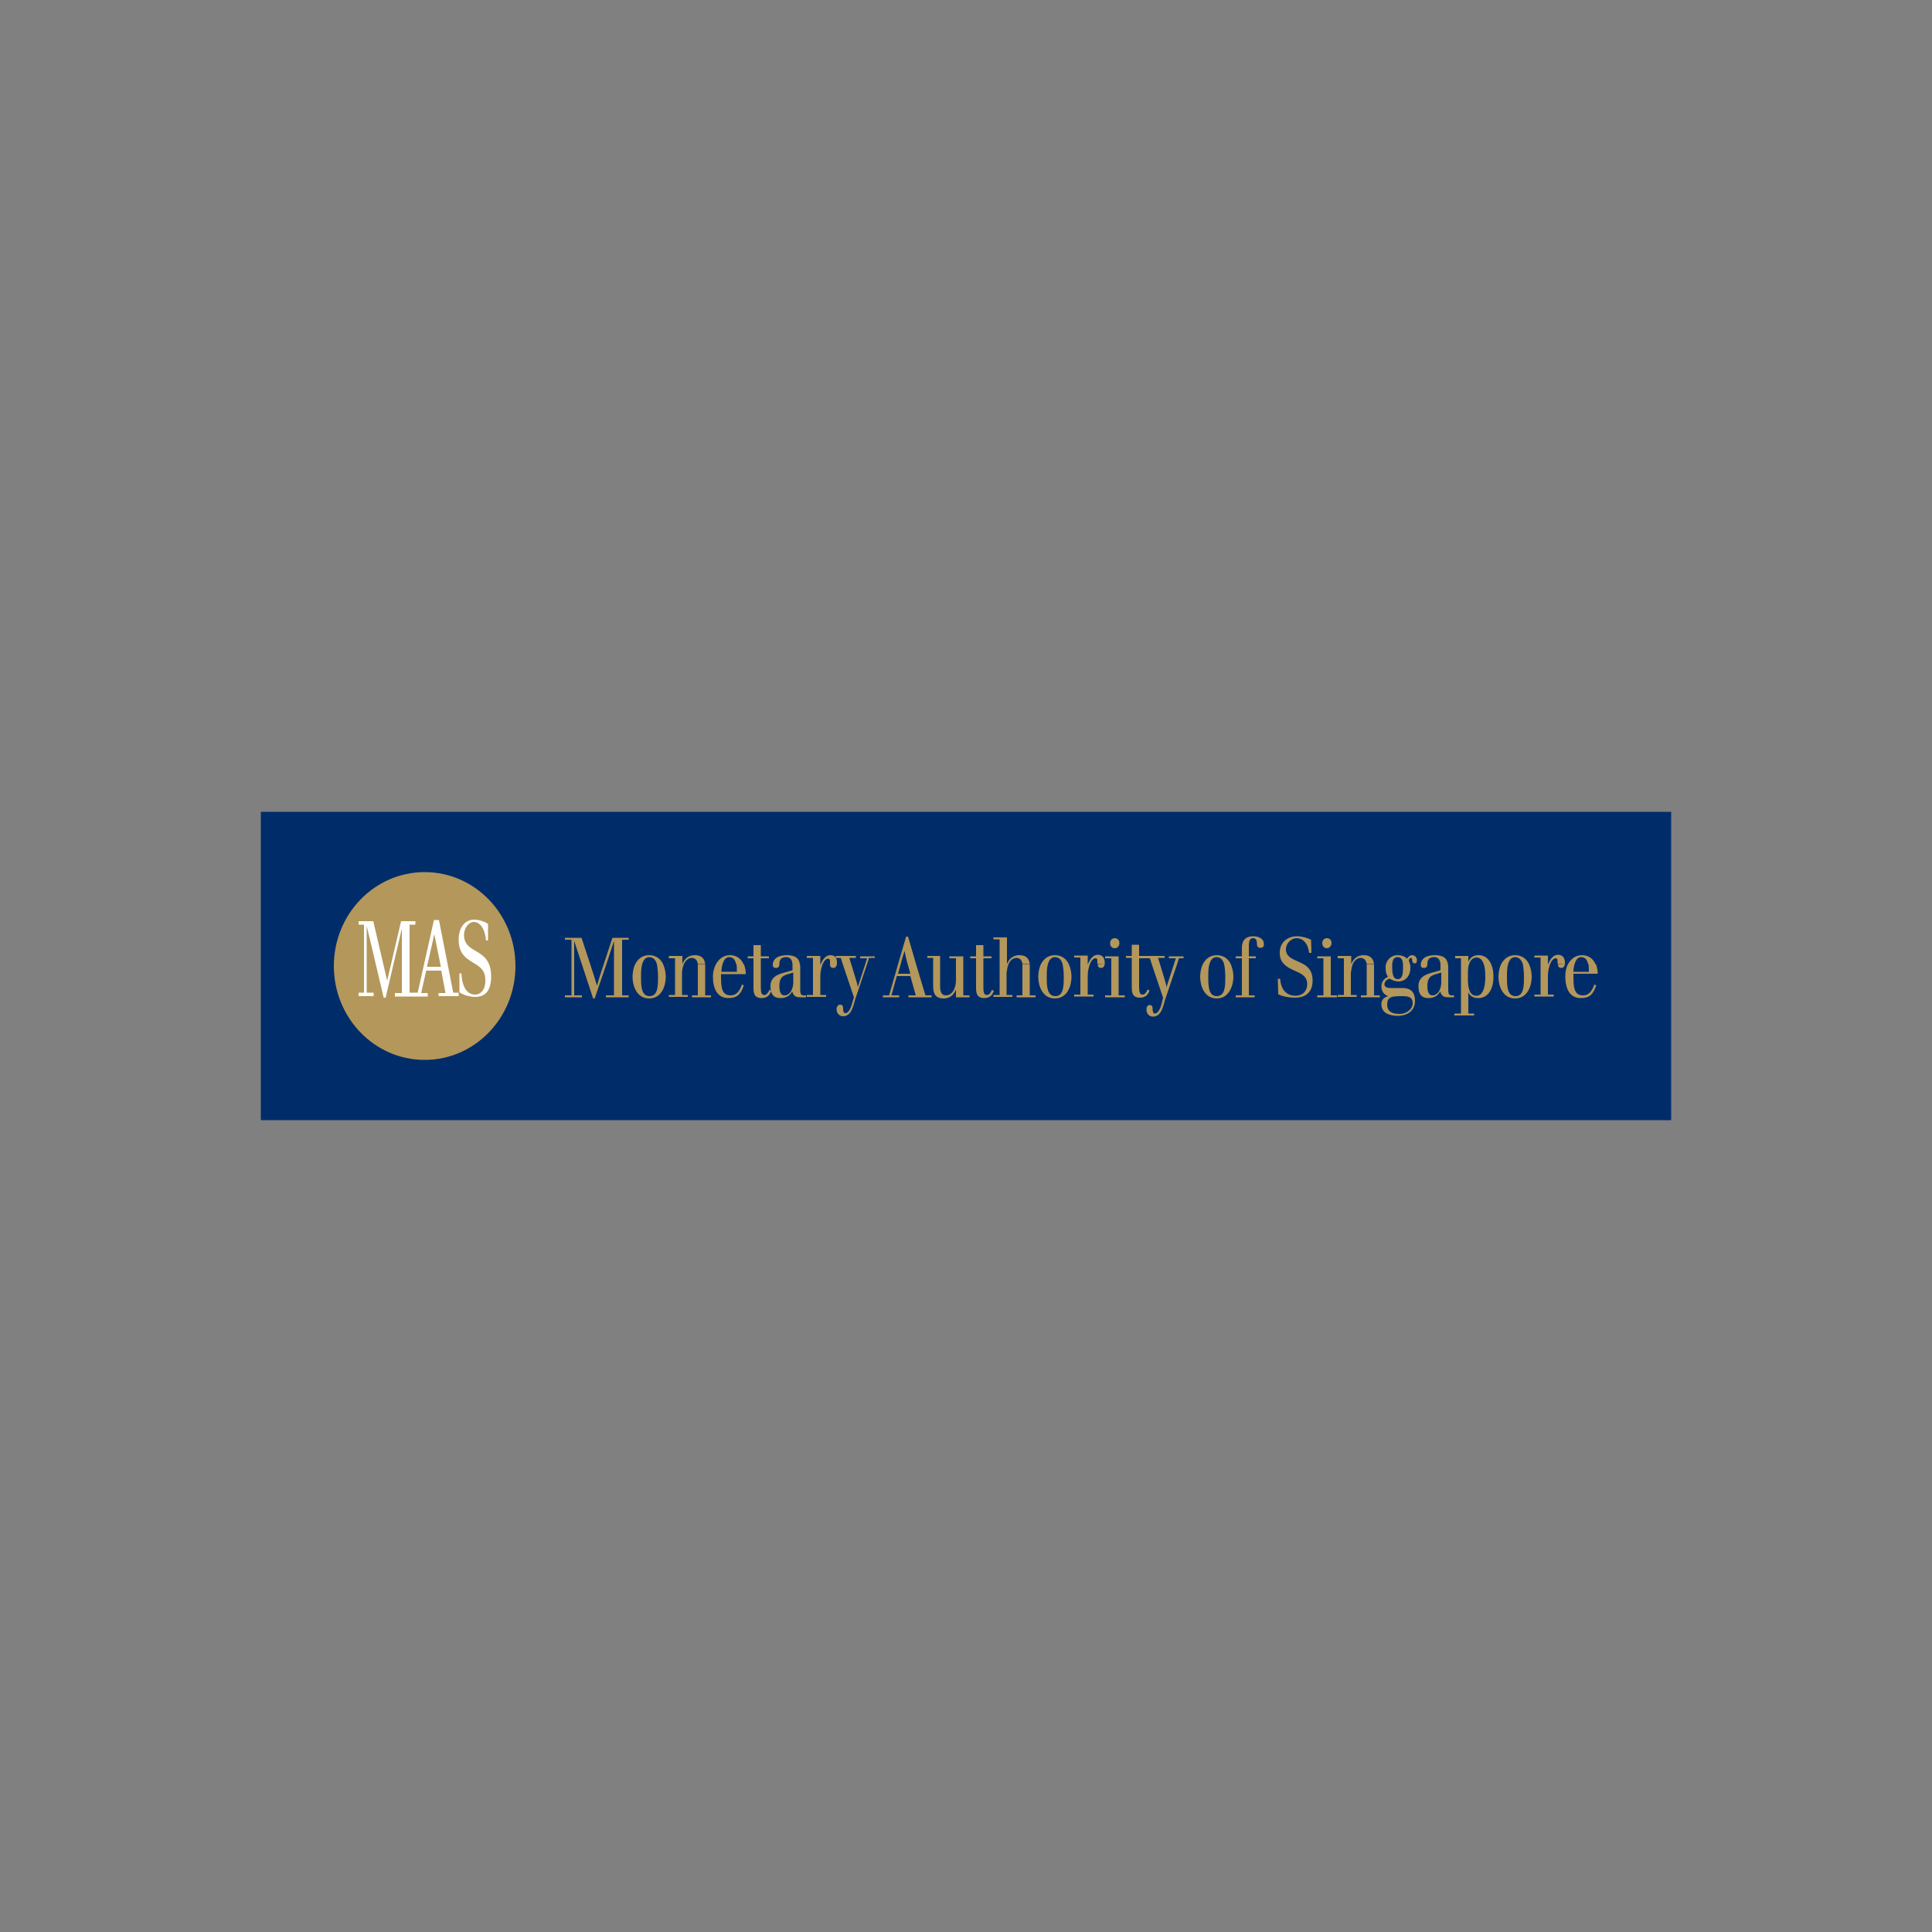 <?xml version="1.0" encoding="utf-8"?>
<!-- Generator: Adobe Illustrator 19.0.0, SVG Export Plug-In . SVG Version: 6.00 Build 0)  -->
<svg version="1.1" id="Layer_1" xmlns="http://www.w3.org/2000/svg" xmlns:xlink="http://www.w3.org/1999/xlink" x="0px" y="0px"
	 viewBox="0 0 500 500" style="enable-background:new 0 0 500 500;" xml:space="preserve">
<rect x="0" y="0" width="500" height="500" fill="#808080" stroke="none"/>
<style type="text/css">
	.st0{fill:#002D6A;}
	.st1{fill:#B4975A;}
	.st2{fill:#FFFFFF;}
</style>
<g id="XMLID_1_">
	<rect id="XMLID_52_" x="67.5" y="210.1" class="st0" width="365" height="79.8"/>
	<path id="XMLID_99_" class="st1" d="M413.5,252.1c0-1-0.2-1.9-0.5-2.6l-1.9,0c0.1,0.6,0.1,1.3,0.1,2h-4c0-0.6,0.1-1.3,0.3-2h0
		c0.3-1,0.8-1.8,1.7-1.8c1.1,0,1.6,0.8,1.8,1.8h1.9c-0.6-1.4-1.8-2.3-3.5-2.3c-1.6,0-2.8,0.9-3.6,2.3l0.8,0l-0.8,0
		c-0.5,0.9-0.7,2.1-0.7,3.2c0,3.1,1.1,5.6,4,5.6c2.1,0,3.2-0.8,4-3.3l-0.5-0.2c-0.5,1.5-1.3,2.8-2.9,2.8c-2.4,0-2.5-2.2-2.5-5.2
		v-0.4H413.5z M405,249.5c0-0.1,0-0.2,0-0.4c0-1.3-0.7-2-1.8-2c-1.3,0-2,1.2-2.5,2.3l0.3,0l-0.3,0l-0.1,0.3v-0.3v-2.1h-3.5v0.5h1.6
		v1.6v8h-1.6v0.5h5v-0.5h-1.5v-4.9c0-1.2,0.3-2.3,0.6-3.1c0.4-0.9,0.9-1.4,1.4-1.4c0.3,0,0.5,0.2,0.5,0.5v0.9L405,249.5z M405,249.5
		h-1.8v0.1c0,0.7,0.4,0.9,0.9,0.9C404.6,250.5,404.9,250.1,405,249.5 M396.4,252.8c0-1-0.2-2.2-0.7-3.3h-0.4h0.4
		c-0.6-1.3-1.8-2.3-3.6-2.3c-1.8,0-2.9,1-3.6,2.3c-0.5,1-0.7,2.3-0.7,3.3c0,2.2,1,5.6,4.3,5.6C395.4,258.4,396.4,255,396.4,252.8
		 M394.1,249.5c0.2,1,0.3,2.2,0.3,3.3c0,2.3,0,5-2.2,5c-2.2,0-2.2-2.8-2.2-5c0-1.1,0-2.3,0.3-3.3h-1.3l1.3,0c0.3-1,0.8-1.8,1.9-1.8
		C393.2,247.8,393.8,248.5,394.1,249.5 M386.5,252.8c0-1.4-0.2-2.4-0.6-3.3l-1.2,0l1.2,0c-0.7-1.6-1.9-2.3-3.2-2.3
		c-1.2,0-2.1,0.4-2.7,1.7c0-1.5,0-1.5,0-1.5h-3.4v0.6h1.5v1.5l2.1,0c0.4-1.3,1.3-1.7,1.9-1.7c0.9,0,1.5,0.6,1.9,1.7
		c0.3,0.9,0.4,2,0.4,3.3c0,3.1-0.8,4.9-2.3,4.9c-1.9,0-2.2-2.3-2.2-4.2v-1.8c0-1,0.1-1.7,0.3-2.2h-2.1v12.8h-1.7v0.5h5.1v-0.5H380
		v-5.5c0.4,1,1.4,1.5,2.4,1.5C385.3,258.4,386.5,255.7,386.5,252.8 M374.9,258.1h1.4v-0.5c-1,0-1.5,0.2-1.5-1.5v-5.8
		c0-0.3,0-0.6-0.1-0.8h0c-0.2-1.4-1-2.3-3.4-2.3c-1.4,0-3.4,0.4-3.6,2.3h0l0,0.2c0,0.7,0.4,0.8,0.8,0.8c0.6,0,0.9-0.3,0.9-1l-0.6,0
		l0.6,0v-0.1c0-1.4,0.9-1.7,1.8-1.7c1,0,1.5,0.7,1.6,1.8c0,0.2,0,0.4,0,0.7v0.9c-2.3,0.8-5.7,0.9-5.7,4.1c0,2,0.7,3.1,2.6,3.1
		c1.2,0,2.3-0.4,3-1.7C373.2,258,373.9,258.1,374.9,258.1 M373,251.7v2.5c0,1.5-0.7,3.4-2.3,3.4c-1,0-1.3-1.1-1.3-2.4
		c0-2.1,0.8-2.6,1.9-3L373,251.7z M366.7,248.5c0-0.8-0.6-1.3-1.2-1.3c-0.6,0-1,0.4-1.4,0.9c-0.6-0.7-1.6-0.9-2.5-0.9
		c-1.3,0-2.5,0.9-2.9,2.3h0c-0.1,0.3-0.1,0.6-0.1,1c0,1,0.1,1.5,0.6,2.3c-0.9,0.4-1.7,1.2-1.7,2.5c0,1.2,0.7,2.2,1.8,2.5
		c-0.9,0.2-1.8,0.8-1.8,2.1c0,2.6,2.7,3,4.3,3c2,0,4.4-1,4.4-3.9c0-2.4-1.3-3.3-3.2-3.3H360c-1,0-1.7-0.2-1.7-1
		c0-0.7,0.8-1.4,1.4-1.4c0.6,0.4,1.4,0.7,2.2,0.7c1.7,0,3.1-1.3,3.1-3.5c0-0.4,0-0.7-0.1-1h0c-0.1-0.3-0.2-0.6-0.3-0.9
		c0-0.3,0.3-0.7,0.5-0.7c0.7,0,0,1.4,1,1.4C366.5,249.4,366.7,249,366.7,248.5 M362.9,257.8c1.7,0,2.7,0.3,2.7,1.8
		c0,1.5-1.5,2.8-3.4,2.8c-1.9,0-3.2-0.6-3.2-2.4C359,257.9,360.3,257.8,362.9,257.8 M363.1,249.5L363.1,249.5c0,0.4,0,0.8,0,1.1
		c0,1.2-0.1,2.8-1.4,2.8c-1.3,0-1.4-1.9-1.4-3c0-0.3,0-0.6,0-0.9l-0.5,0l0.5,0c0.1-1,0.4-1.8,1.4-1.8
		C362.8,247.7,363,248.6,363.1,249.5 M352.3,258.1h4.8v-0.5h-1.5v-7.3c0-0.3,0-0.5,0-0.7l-1.9,0c0,0.3,0,0.6,0,0.8v7.2h-1.5V258.1z
		 M353.7,249.5l1.9,0c-0.2-1.6-1.1-2.3-2.7-2.3c-1.5,0-2.6,0.8-3.2,2.3v-2.1h-3.5v0.6h1.6v1.5h2.3c0.4-0.9,1.1-1.6,2.1-1.6
		C353.2,248,353.6,248.7,353.7,249.5 M350.1,249.5h-2.3v8h-1.6v0.5h4.9v-0.5h-1.5v-5.7C349.7,251.1,349.8,250.2,350.1,249.5
		 M340.9,258.1h5.1v-0.5h-1.6v-8v-2.1h-3.5v0.5h1.6v1.6v8h-1.6V258.1z M344.6,244.1c0-0.8-0.5-1.3-1.2-1.3c-0.7,0-1.2,0.5-1.2,1.3
		c0,0.8,0.5,1.3,1.2,1.3C344,245.4,344.6,244.8,344.6,244.1 M332.8,245.7c0-1.7,1.5-2.9,2.7-2.9c1.7,0,3,1.3,3.3,3.8h0.6l-0.1-3.4
		c-1-0.5-2.5-0.9-3.6-0.9c-2.2,0-4.5,1.3-4.5,4.3c0,1.3,0.4,2.2,1.1,2.9h0c2,2.1,6,2,6,5.1c0,2.1-1.4,3.1-3,3.1
		c-2.4,0-3.8-1.6-4-4.4h-0.6l0.1,4c1.1,0.6,3,0.9,4.3,0.9c2.6,0,4.6-1.2,4.6-4.5c0-2.4-1.2-3.6-2.6-4.3h0
		C335.3,248.4,332.8,248,332.8,245.7 M327.1,244.4c0-1.7-1.7-2.1-2.8-2.1c-1.4,0-2.9,0.6-2.9,3v2.2h-1.6v0.5h1.6v1.6v8h-1.6v0.5h4.9
		v-0.5h-1.5v-8V248h1.8v-0.5h-1.8V245c0-1.3,0.1-2.2,1.1-2.2c0.7,0,1,0.5,1,1.5c0,0.7,0.3,1,0.9,1
		C326.8,245.3,327.1,245,327.1,244.4 M319.2,252.8c0-1-0.2-2.2-0.7-3.3h-0.4h0.4c-0.6-1.3-1.8-2.3-3.6-2.3c-1.8,0-2.9,1-3.6,2.3
		c-0.5,1-0.7,2.3-0.7,3.3c0,2.2,1,5.6,4.3,5.6C318.1,258.4,319.2,255,319.2,252.8 M316.8,249.5c0.2,1,0.3,2.2,0.3,3.3
		c0,2.3,0,5-2.2,5c-2.2,0-2.2-2.8-2.2-5c0-1.1,0-2.3,0.3-3.3h-1.3l1.3,0c0.3-1,0.8-1.8,1.9-1.8C316,247.8,316.5,248.5,316.8,249.5
		 M306.3,248l0-0.5h-3.8v0.5h1.8l-0.5,1.6l-1.4,4.3c-0.3,0.8-0.5,1.6-0.5,1.6c0,0-0.1-0.8-0.4-1.7l-1.3-4.3l-0.5-1.6h1.7v-0.5h-5.2
		l-1.4,0v-2.9h-1.9v2.9h-1.5v0.5h1.5v1.6v6c0,1.4,0.2,2.7,2.1,2.7c1.4,0,2.1-0.7,2.5-1.9l-0.5-0.2c-0.3,0.7-0.7,1.3-1.3,1.3
		c-0.7,0-0.9-0.6-0.9-1.9v-6V248h2.1l0.7,0l0.5,1.6l2.9,8.6l-0.3,1.3c-0.5,2-1.2,2.8-1.8,2.8c-0.5,0-0.6-0.6-0.6-1.1
		c0-0.6-0.1-1.1-0.8-1.1c-0.5,0-0.8,0.5-0.8,1.2c0,0.9,0.6,1.8,1.7,1.8c2.4,0,2.7-3.3,3.3-4.9l2.9-8.6l0.5-1.6H306.3z M286,258.1
		h5.1v-0.5h-1.6v-8v-2.1H286v0.5h1.6v1.6v8H286V258.1z M289.7,244.1c0-0.8-0.5-1.3-1.2-1.3c-0.7,0-1.2,0.5-1.2,1.3
		c0,0.8,0.5,1.3,1.2,1.3C289.2,245.4,289.7,244.8,289.7,244.1 M285.9,249.5c0-0.1,0-0.2,0-0.4c0-1.3-0.7-2-1.8-2
		c-1.3,0-2,1.2-2.5,2.3l0.3,0l-0.3,0l-0.1,0.3v-0.3v-2.1h-3.5v0.5h1.6v1.6v8h-1.6v0.5h5v-0.5h-1.5v-4.9c0-1.2,0.3-2.3,0.6-3.1
		c0.4-0.9,0.9-1.4,1.4-1.4c0.3,0,0.5,0.2,0.5,0.5v0.9L285.9,249.5z M285.9,249.5h-1.8v0.1c0,0.7,0.4,0.9,0.9,0.9
		C285.5,250.5,285.8,250.1,285.9,249.5 M277.3,252.8c0-1-0.2-2.2-0.7-3.3h-0.4h0.4c-0.6-1.3-1.8-2.3-3.6-2.3c-1.8,0-2.9,1-3.6,2.3h0
		c-0.5,1-0.7,2.3-0.7,3.3c0,2.2,1,5.6,4.3,5.6C276.3,258.4,277.3,255,277.3,252.8 M275,249.5c0.2,1,0.3,2.2,0.3,3.3c0,2.3,0,5-2.2,5
		c-2.2,0-2.2-2.8-2.2-5c0-1.1,0-2.3,0.3-3.3h-1.3l1.3,0c0.3-1,0.8-1.8,1.9-1.8C274.2,247.8,274.7,248.5,275,249.5 M263.2,258.1h4.8
		v-0.5h-1.5v-7.3c0-0.3,0-0.5,0-0.7l-1.9,0c0,0.3,0,0.6,0,0.8v7.2h-1.5V258.1z M264.6,249.5l1.9,0c-0.2-1.6-1.1-2.3-2.7-2.3
		c-1.5,0-2.6,0.8-3.2,2.3v-6.9h-3.5v0.5h1.6v6.4h2.3c0.4-0.9,1.1-1.6,2.1-1.6C264.2,248,264.5,248.7,264.6,249.5 M261,249.5h-2.3v8
		h-1.6v0.5h4.9v-0.5h-1.5v-5.7C260.6,251.1,260.7,250.2,261,249.5 M254.5,249.5V248h2.1v-0.5h-2.1v-2.9h-1.9v2.9h-1.5v0.5h1.5v1.6v6
		c0,1.4,0.2,2.7,2.1,2.7c1.4,0,2.1-0.7,2.5-1.9l-0.5-0.2c-0.3,0.7-0.7,1.3-1.3,1.3c-0.7,0-0.9-0.6-0.9-1.9V249.5z M247.4,258.1h3.5
		v-0.5h-1.6v-8v-2.1h-3.6v0.5h1.7v1.6v4.1c0,2-0.9,3.9-2.6,3.9c-1.3,0-1.5-1.2-1.5-2.4v-5.7v-2.1H240v0.5h1.5v1.6v5.8
		c0,2.2,0.9,3.1,2.7,3.1c1.5,0,2.6-0.8,3.2-2.3C247.4,258.1,247.4,258.1,247.4,258.1 M241.2,257.6h-1.7l-2.4-8l-2.1-7.2h-0.5
		l-2.1,7.2l-2.3,8h-1.6v0.5h4.2v-0.5h-2l1.4-5h3.5l1.4,5h-1.9v0.5h6V257.6L241.2,257.6z M234.9,249.5l0.7,2.5h-3.2l0.7-2.5l0.4-1.5
		l0.6-1.9l0.4,1.9L234.9,249.5z M226.4,248l0-0.5h-3.8v0.5h1.8l-0.5,1.6l-1.4,4.3c-0.3,0.8-0.5,1.6-0.5,1.6c0,0-0.1-0.8-0.4-1.7
		l-1.3-4.3l-0.5-1.6h1.7v-0.5h-5.2v0.4c-0.3-0.4-0.8-0.6-1.4-0.6c-1.3,0-2,1.2-2.5,2.3l0.3,0l-0.3,0l-0.1,0.3v-0.3v-2.1h-3.5v0.5
		h1.6v1.6v8h-1.6v0.5h5v-0.5h-1.5v-4.9c0-1.2,0.3-2.3,0.6-3.1h0c0.4-0.9,0.9-1.4,1.4-1.4c0.3,0,0.5,0.2,0.5,0.5v0.9l1.8,0
		c0-0.1,0-0.2,0-0.4c0-0.5-0.1-0.9-0.3-1.2h1.3l0.5,1.6l2.9,8.6l-0.4,1.3c-0.5,2-1.2,2.8-1.8,2.8c-0.5,0-0.6-0.6-0.6-1.1
		c0-0.6-0.1-1.1-0.8-1.1c-0.5,0-0.9,0.5-0.9,1.2c0,0.9,0.6,1.8,1.7,1.8c2.4,0,2.7-3.3,3.3-4.9l2.9-8.6l0.5-1.6H226.4L226.4,248z
		 M216.6,249.5h-1.8v0.1c0,0.7,0.4,0.9,0.9,0.9C216.2,250.5,216.5,250.1,216.6,249.5 M207.2,258.1h1.4v-0.5c-1,0-1.5,0.2-1.5-1.5
		v-5.8c0-0.3,0-0.6-0.1-0.8h0c-0.2-1.4-1-2.3-3.4-2.3c-1.4,0-3.4,0.4-3.6,2.3h0l0,0.2c0,0.7,0.4,0.8,0.8,0.8c0.6,0,0.9-0.3,0.9-1
		l-0.6,0l0.6,0l0-0.1c0-1.4,0.9-1.7,1.8-1.7c1,0,1.5,0.7,1.6,1.8c0,0.2,0,0.4,0,0.7v0.9c-2.3,0.8-5.7,0.9-5.7,4.1
		c0,2,0.7,3.1,2.6,3.1c1.2,0,2.3-0.4,3-1.7C205.5,258,206.2,258.1,207.2,258.1 M205.3,251.7v2.5c0,1.5-0.7,3.4-2.3,3.4
		c-1,0-1.3-1.1-1.3-2.4c0-2.1,0.8-2.6,1.9-3L205.3,251.7z M196.9,249.5V248h2.1v-0.5h-2.1v-2.9H195v2.9h-1.5v0.5h1.5v1.6v6
		c0,1.4,0.2,2.7,2.1,2.7c1.4,0,2.1-0.7,2.5-1.9l-0.5-0.2c-0.3,0.7-0.7,1.3-1.3,1.3c-0.7,0-0.9-0.6-0.9-1.9L196.9,249.5L196.9,249.5z
		 M186.8,252.1h6.2c0-1-0.2-1.9-0.5-2.6l-1.9,0c0.1,0.6,0.1,1.3,0.1,2h-4c0-0.6,0.1-1.3,0.3-2c0.3-1,0.8-1.8,1.7-1.8
		c1.1,0,1.6,0.8,1.8,1.8h1.9c-0.6-1.4-1.8-2.3-3.5-2.3c-1.6,0-2.8,0.9-3.6,2.3l0.8,0l-0.8,0c-0.5,0.9-0.8,2.1-0.8,3.2
		c0,3.1,1.1,5.6,4,5.6c2.1,0,3.2-0.8,4-3.3l-0.5-0.2c-0.5,1.5-1.3,2.8-2.9,2.8c-2.4,0-2.5-2.2-2.5-5.2V252.1z M179.2,258.1h4.8v-0.5
		h-1.5v-7.3c0-0.3,0-0.5,0-0.7l-1.9,0c0,0.3,0,0.6,0,0.8v7.2h-1.5V258.1L179.2,258.1z M180.6,249.5l1.9,0c-0.2-1.6-1.1-2.3-2.7-2.3
		c-1.5,0-2.6,0.8-3.2,2.3v-2.1h-3.5v0.6h1.6v1.5h2.3c0.4-0.9,1.1-1.6,2.1-1.6C180.1,248,180.5,248.7,180.6,249.5 M177,249.5h-2.3v8
		h-1.6v0.5h4.9v-0.5h-1.5v-5.7C176.5,251.1,176.7,250.2,177,249.5 M172.3,252.8c0-1-0.2-2.2-0.7-3.3h-0.4h0.4
		c-0.6-1.3-1.8-2.3-3.6-2.3c-1.8,0-2.9,1-3.6,2.3c-0.5,1-0.7,2.3-0.7,3.3c0,2.2,1,5.6,4.3,5.6C171.3,258.4,172.3,255,172.3,252.8
		 M170,249.5c0.2,1,0.3,2.2,0.3,3.3c0,2.3,0,5-2.2,5c-2.2,0-2.2-2.8-2.2-5c0-1.1,0-2.3,0.3-3.3h-1.3l1.3,0c0.3-1,0.8-1.8,1.9-1.8
		C169.2,247.8,169.7,248.5,170,249.5 M156.9,258.1h5.8v-0.5h-1.7v-8v-6.4h1.7v-0.5h-4.2l-2.3,7l-1,3l-0.7,2.4l-0.7-2.3l-1-3.1
		l-2.3-7h-4.3v0.5h1.7v6.4v8h-1.7v0.5h4.4v-0.5h-2l0-8l0-6.1l2,6.1l2.9,8.8h0.4l3-8.8l2-6.1v6.1v8h-2.1V258.1L156.9,258.1z"/>
	<path id="XMLID_100_" class="st1" d="M133.4,250c0,13.4-10.5,24.3-23.5,24.3c-13,0-23.5-10.9-23.5-24.3c0-13.4,10.5-24.3,23.5-24.3
		C122.9,225.7,133.4,236.6,133.4,250"/>
	<path id="XMLID_101_" class="st2" d="M123,257.4c-2.2,0-3.4-2-3.6-5.5h-0.5v4.9c1.1,0.8,2.9,1.2,4.1,1.2c2.4,0,4.2-1.4,4.1-5.6
		c-0.2-7.3-6.8-5.3-7-10.2c-0.1-2.1,1.3-3.6,2.5-3.6c1.6,0,2.9,1.7,3.2,4.8h0.5v-4.3c-1-0.7-2.6-1.1-3.6-1.1c-2,0-4.1,1.6-4,5.4
		c0.2,6.7,6.8,4.8,6.9,10.1C125.7,256.1,124.4,257.4,123,257.4"/>
	<path id="XMLID_104_" class="st2" d="M110.5,250.2l1.9-8.4l1.7,8.4H110.5z M113.5,257.8h5.2v-0.9h-1.4l-3.7-18.8h-1.3l-4.2,18.8
		h-0.7H106v-17.6h1.5v-0.9h-3.7l-3.6,15.4l-3.6-15.4h-3.8v0.9h1.4v17.6h-1.4v0.9h3.9v-0.9h-1.8v-17.3h0l4.4,18.6h0.5l4.2-17.9h0
		v16.7h-1.8v0.9h5.2h3.3v-0.9H109l1.3-5.8h3.9l1.1,5.8h-1.8L113.5,257.8L113.5,257.8z"/>
</g>
</svg>
